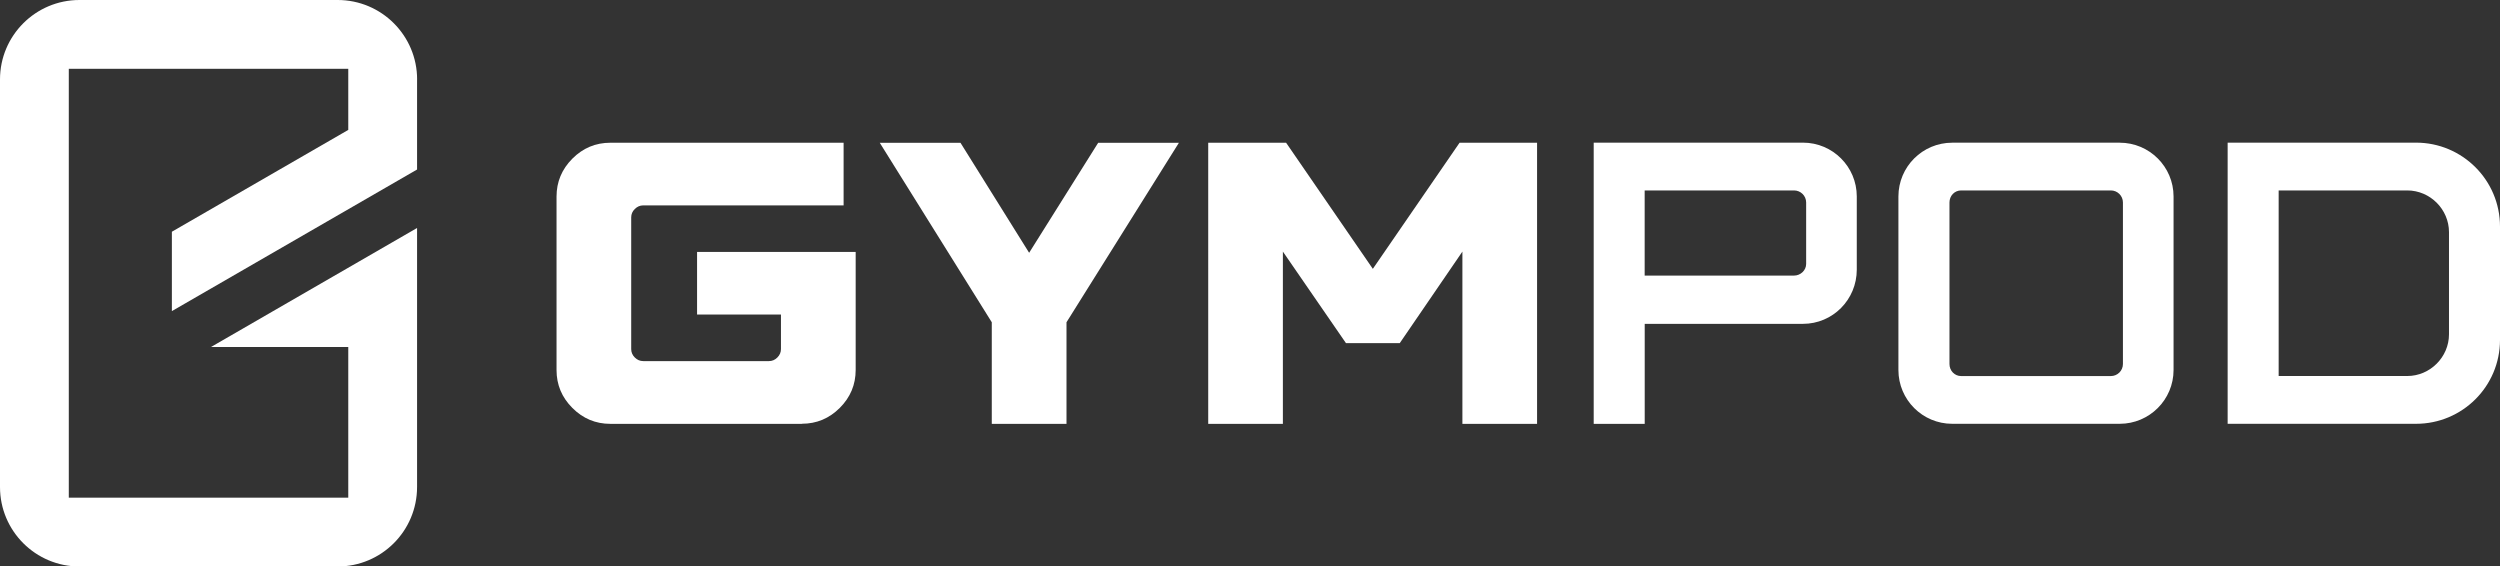 <?xml version="1.0" encoding="utf-8"?>
<svg xmlns="http://www.w3.org/2000/svg" id="logo" viewBox="0 0 520 117.83">
  <rect x="0" y="0" width="520" height="117.83" fill="#333333" stroke="none"/>
  <defs>
    <style>
      .cls-1 {
        fill: #fff;
      }
    </style>
  </defs>
  <path class="cls-1" d="m86.75,16.53v18.73l-51,29.45v-16.51l36.69-21.18v-12.71H14.31v89.21h58.13v-31.34h-28.56l42.87-24.76v53.88c0,9.13-7.4,16.53-16.53,16.53H16.53c-9.13,0-16.53-7.4-16.53-16.53V16.53C0,7.4,7.4,0,16.53,0h53.7c9.13,0,16.53,7.4,16.53,16.53Z"/>
  <g>
    <path class="cls-1" d="m166.79,88.16h-39.84c-3.06,0-5.69-1.1-7.89-3.3-2.2-2.2-3.3-4.83-3.3-7.89v-36.08c0-3.06,1.1-5.69,3.3-7.9,2.2-2.2,4.83-3.3,7.89-3.3h48.52v13.03h-41.67c-.67,0-1.25.25-1.76.75s-.75,1.09-.75,1.75v27.39c0,.67.25,1.25.75,1.75.5.5,1.09.75,1.76.75h26.14c.67,0,1.25-.25,1.75-.75.5-.5.75-1.09.75-1.75v-7.18h-17.45v-13.03h32.99v24.55c0,3.06-1.1,5.69-3.3,7.89s-4.83,3.3-7.89,3.3Z"/>
    <path class="cls-1" d="m221.83,88.16h-15.54v-21.13l-23.3-37.33h16.79l14.28,22.88,14.36-22.88h16.79l-23.38,37.33v21.13Z"/>
    <path class="cls-1" d="m319.71,88.16h-15.53v-35.83l-13.03,19.04h-11.19l-13.12-19.04v35.83h-15.53V29.69h16.2l18.04,26.23,18.04-26.23h16.12v58.46Z"/>
    <path class="cls-1" d="m386.21,40.87v15.21c0,6.26-5.01,11.28-11.19,11.28h-32.92v20.8h-10.61V29.67h43.53c6.18,0,11.19,5.01,11.19,11.19Zm-10.53,1.25c0-1.42-1.17-2.51-2.51-2.51h-31.08v17.71h31.08c1.34,0,2.51-1.09,2.51-2.42v-12.78Z"/>
    <path class="cls-1" d="m452.1,40.87v36.09c0,6.18-5.02,11.19-11.2,11.19h-34.84c-6.18,0-11.19-5.01-11.19-11.19v-36.09c0-6.18,5.01-11.19,11.19-11.19h34.84c6.18,0,11.2,5.01,11.2,11.19Zm-10.53,1.25c0-1.42-1.17-2.51-2.5-2.51h-31.16c-1.34,0-2.42,1.09-2.42,2.51v33.59c0,1.42,1.09,2.51,2.42,2.51h31.16c1.34,0,2.5-1.09,2.5-2.51v-33.59Z"/>
    <path class="cls-1" d="m520,47.13v23.56c0,9.7-7.85,17.46-17.46,17.46h-39.19V29.67h39.19c9.6,0,17.46,7.77,17.46,17.46Zm-10.61,1.17c0-4.77-3.93-8.69-8.69-8.69h-26.74v38.6h26.74c4.76,0,8.69-3.93,8.69-8.69v-21.22Z"/>
  </g>
</svg>